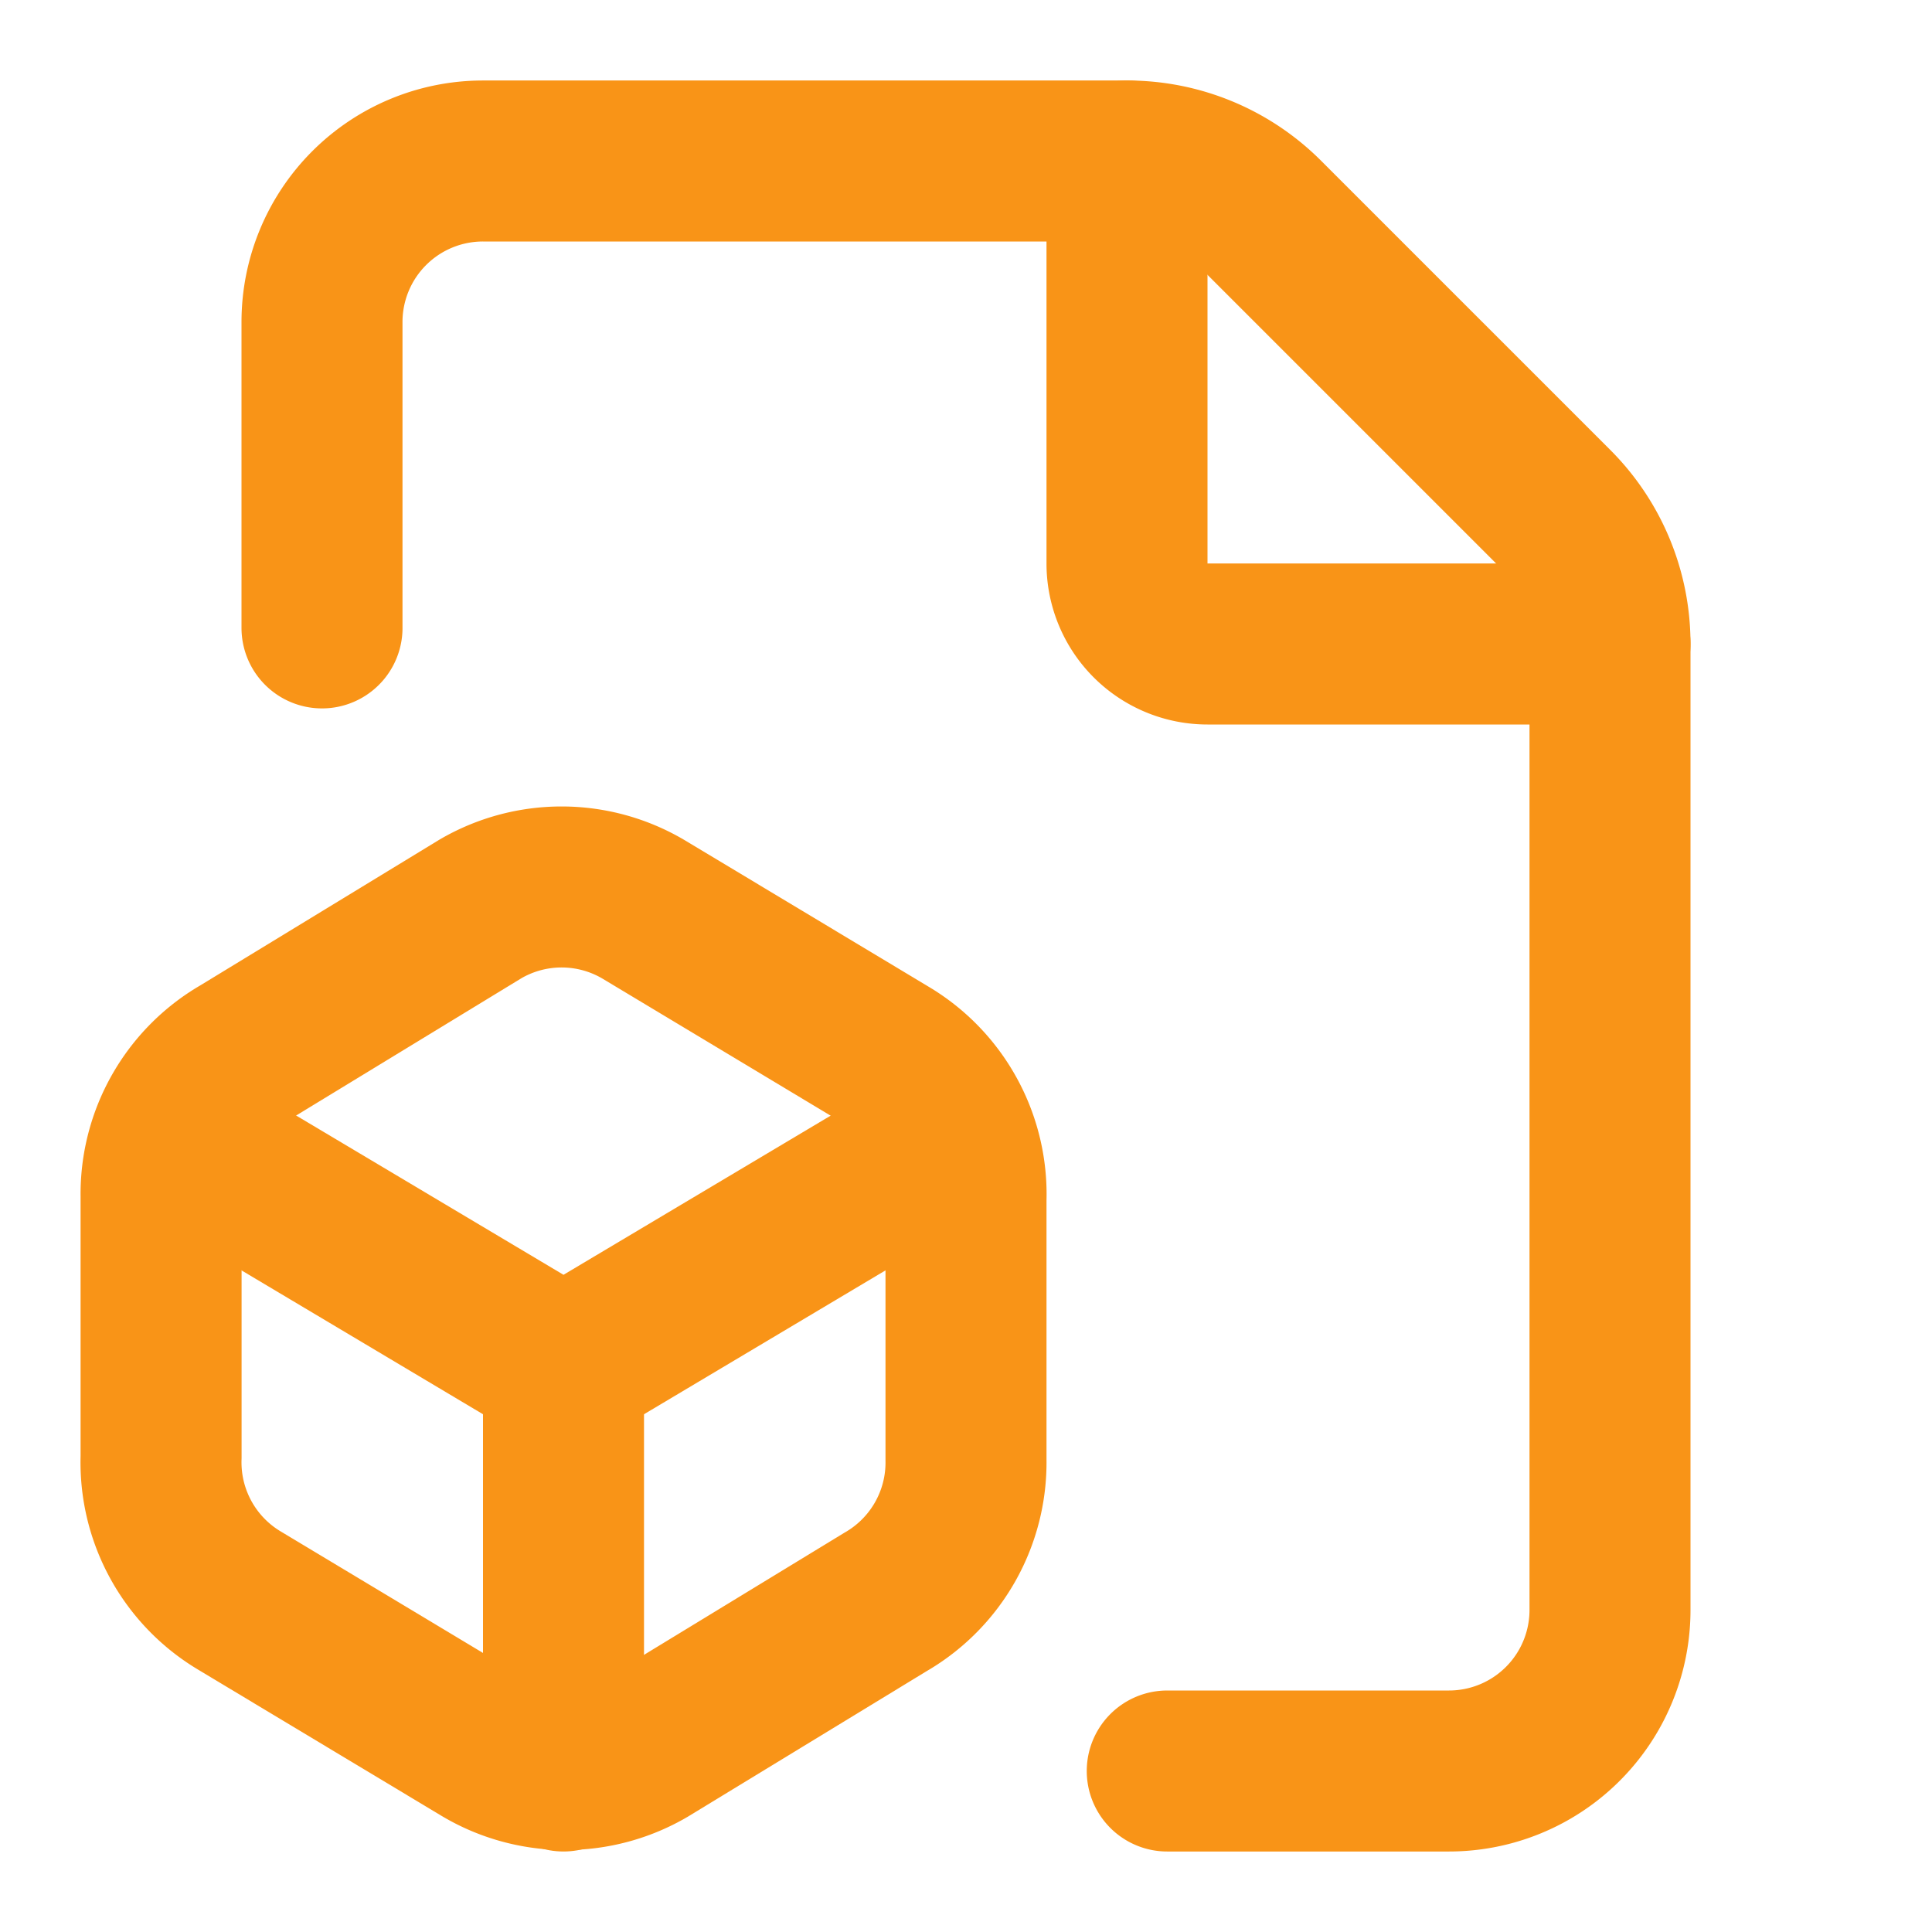 <svg xmlns="http://www.w3.org/2000/svg" width="16" height="16" viewBox="0 0 24 24" fill="none" stroke="#f99417" stroke-width="2" stroke-linecap="round" stroke-linejoin="round" class="lucide lucide-file-box-icon lucide-file-box"><path d="M14.5 22H18a2 2 0 0 0 2-2V8a2.4 2.4 0 0 0-.706-1.706l-3.588-3.588A2.4 2.4 0 0 0 14 2H6a2 2 0 0 0-2 2v3.8"/><path d="M14 2v5a1 1 0 0 0 1 1h5"/><path d="M11.7 14.2 7 17l-4.7-2.8"/><path d="M3 13.1a2 2 0 0 0-.999 1.76v3.24a2 2 0 0 0 .969 1.78L6 21.7a2 2 0 0 0 2.03.01L11 19.9a2 2 0 0 0 1-1.76V14.9a2 2 0 0 0-.97-1.78L8 11.3a2 2 0 0 0-2.03-.01z"/><path d="M7 17v5"/></svg>
